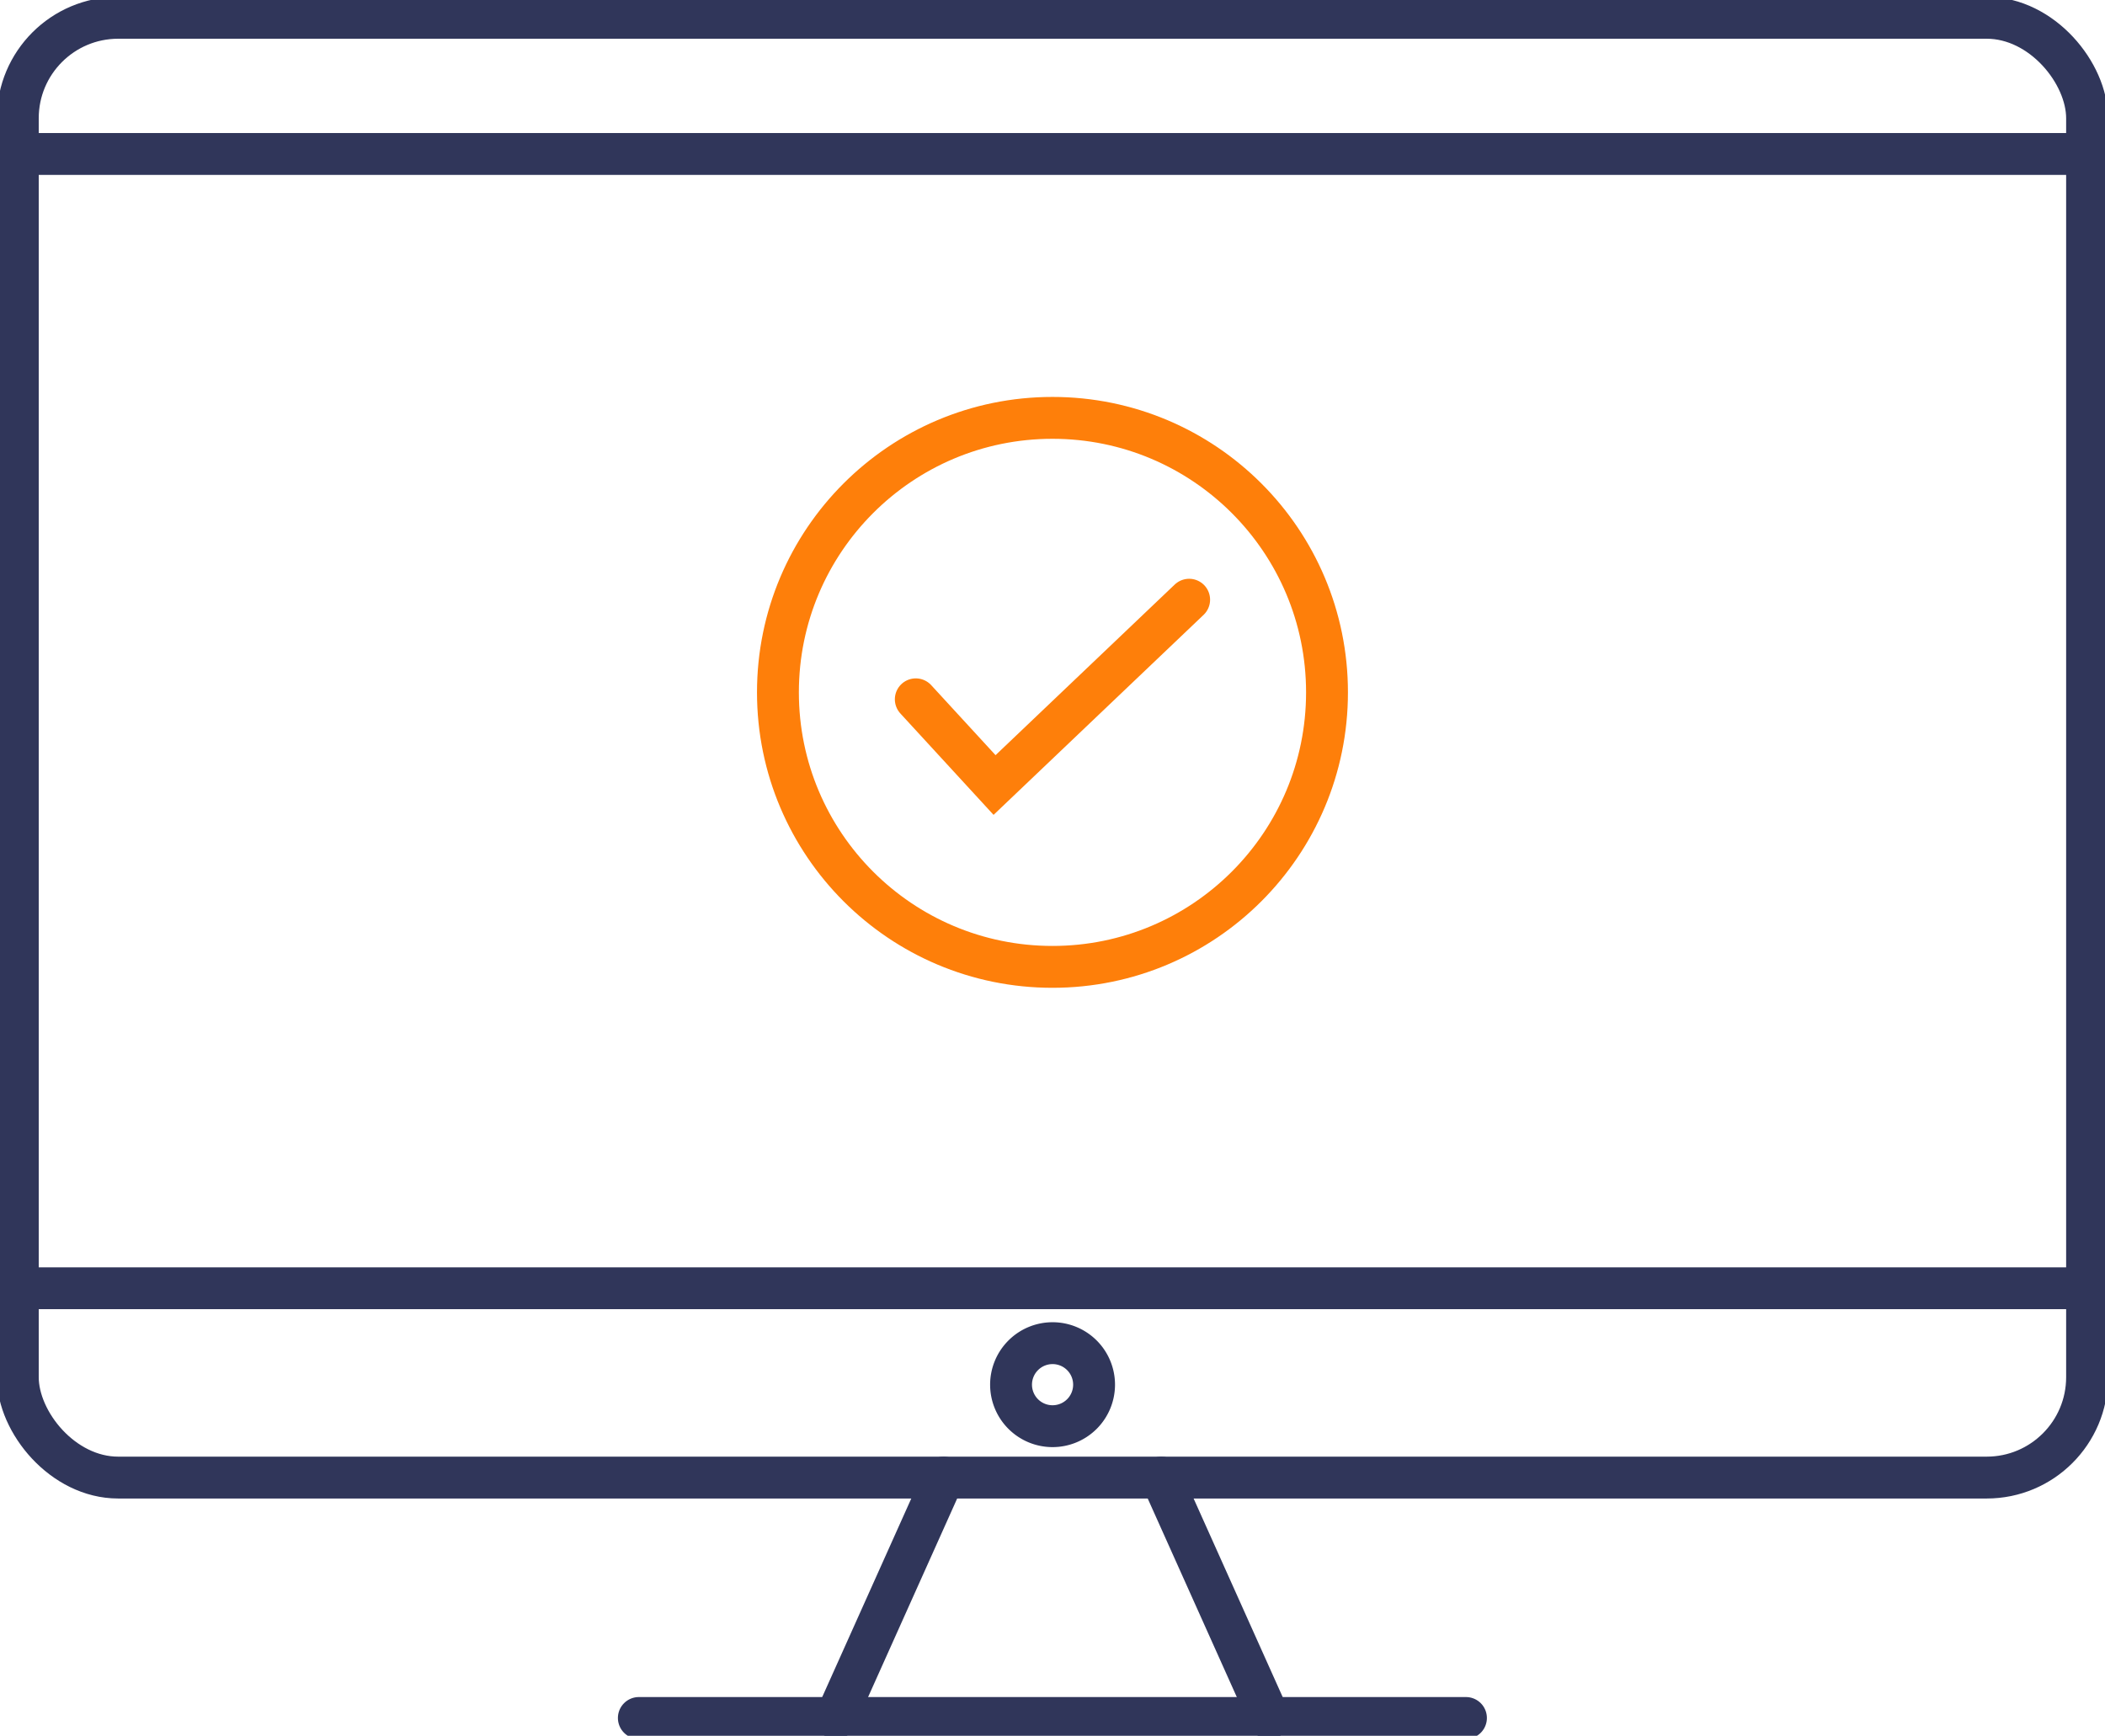 <svg viewBox="0 0 175.955 145.108" height="145.108" width="175.955" xmlns:xlink="http://www.w3.org/1999/xlink" xmlns="http://www.w3.org/2000/svg">
  <defs>
    <clipPath id="clip-path">
      <rect stroke-width="1" stroke="#fe7f0a" fill="none" transform="translate(-7 -4)" height="55.95" width="61.95" data-name="Rectangle 1327" id="Rectangle_1327"></rect>
    </clipPath>
    <clipPath id="clip-path-2">
      <rect stroke-width="1" stroke="#30365a" fill="none" height="145.108" width="175.955" data-name="Rectangle 1335" id="Rectangle_1335"></rect>
    </clipPath>
  </defs>
  <g transform="translate(-342 -399.771)" data-name="Group 3893" id="Group_3893">
    <g transform="translate(406 433.677)" data-name="Group 3874" id="Group_3874">
      <g clip-path="url(#clip-path)" transform="translate(0 0)" data-name="Group 3873" id="Group_3873">
        <circle stroke-width="3.5" stroke-miterlimit="10" stroke-linecap="round" stroke="#fe7f0a" fill="none" transform="translate(1.027 1.027)" r="22.948" cy="22.948" cx="22.948" data-name="Ellipse 93" id="Ellipse_93"></circle>
        <path stroke-width="3.5" stroke-miterlimit="10" stroke-linecap="round" stroke="#fe7f0a" fill="none" transform="translate(-8.832 -11.422)" d="M21.382,35.978l6.584,7.165L44.232,27.651" data-name="Path 17892" id="Path_17892"></path>
      </g>
    </g>
    <g transform="translate(342 399.771)" data-name="Group 3883" id="Group_3883">
      <g clip-path="url(#clip-path-2)" data-name="Group 3882" id="Group_3882">
        <path stroke-width="3.5" stroke-miterlimit="10" stroke-linecap="round" stroke="#30365a" fill="none" transform="translate(-9.4 -25.279)" d="M62.8,168.9h69.138" data-name="Path 17903" id="Path_17903"></path>
        <rect stroke-width="3.5" stroke-miterlimit="10" stroke-linecap="round" stroke="#30365a" fill="none" transform="translate(1.488 1.488)" rx="8.392" height="122.036" width="172.969" data-name="Rectangle 1334" id="Rectangle_1334"></rect>
        <line stroke-width="3.5" stroke-miterlimit="10" stroke-linecap="round" stroke="#30365a" fill="none" transform="translate(97.07 123.524)" y2="20.096" x2="9.015" data-name="Line 128" id="Line_128"></line>
        <line stroke-width="3.5" stroke-miterlimit="10" stroke-linecap="round" stroke="#30365a" fill="none" transform="translate(69.861 123.524)" y2="20.096" x1="9.015" data-name="Line 129" id="Line_129"></line>
        <line stroke-width="3.5" stroke-miterlimit="10" stroke-linecap="round" stroke="#30365a" fill="none" transform="translate(1.496 107.696)" x1="172.972" data-name="Line 130" id="Line_130"></line>
        <path stroke-width="3.5" stroke-miterlimit="10" stroke-linecap="round" stroke="#30365a" fill="none" transform="translate(-14.875 -19.764)" d="M99.388,135.522a3.47,3.47,0,1,1,3.469,3.469A3.469,3.469,0,0,1,99.388,135.522Z" data-name="Path 17904" id="Path_17904"></path>
        <line stroke-width="3.5" stroke-miterlimit="10" stroke="#30365a" fill="none" transform="translate(1.496 12.872)" x2="172.961" data-name="Line 131" id="Line_131"></line>
      </g>
    </g>
  </g>
</svg>
